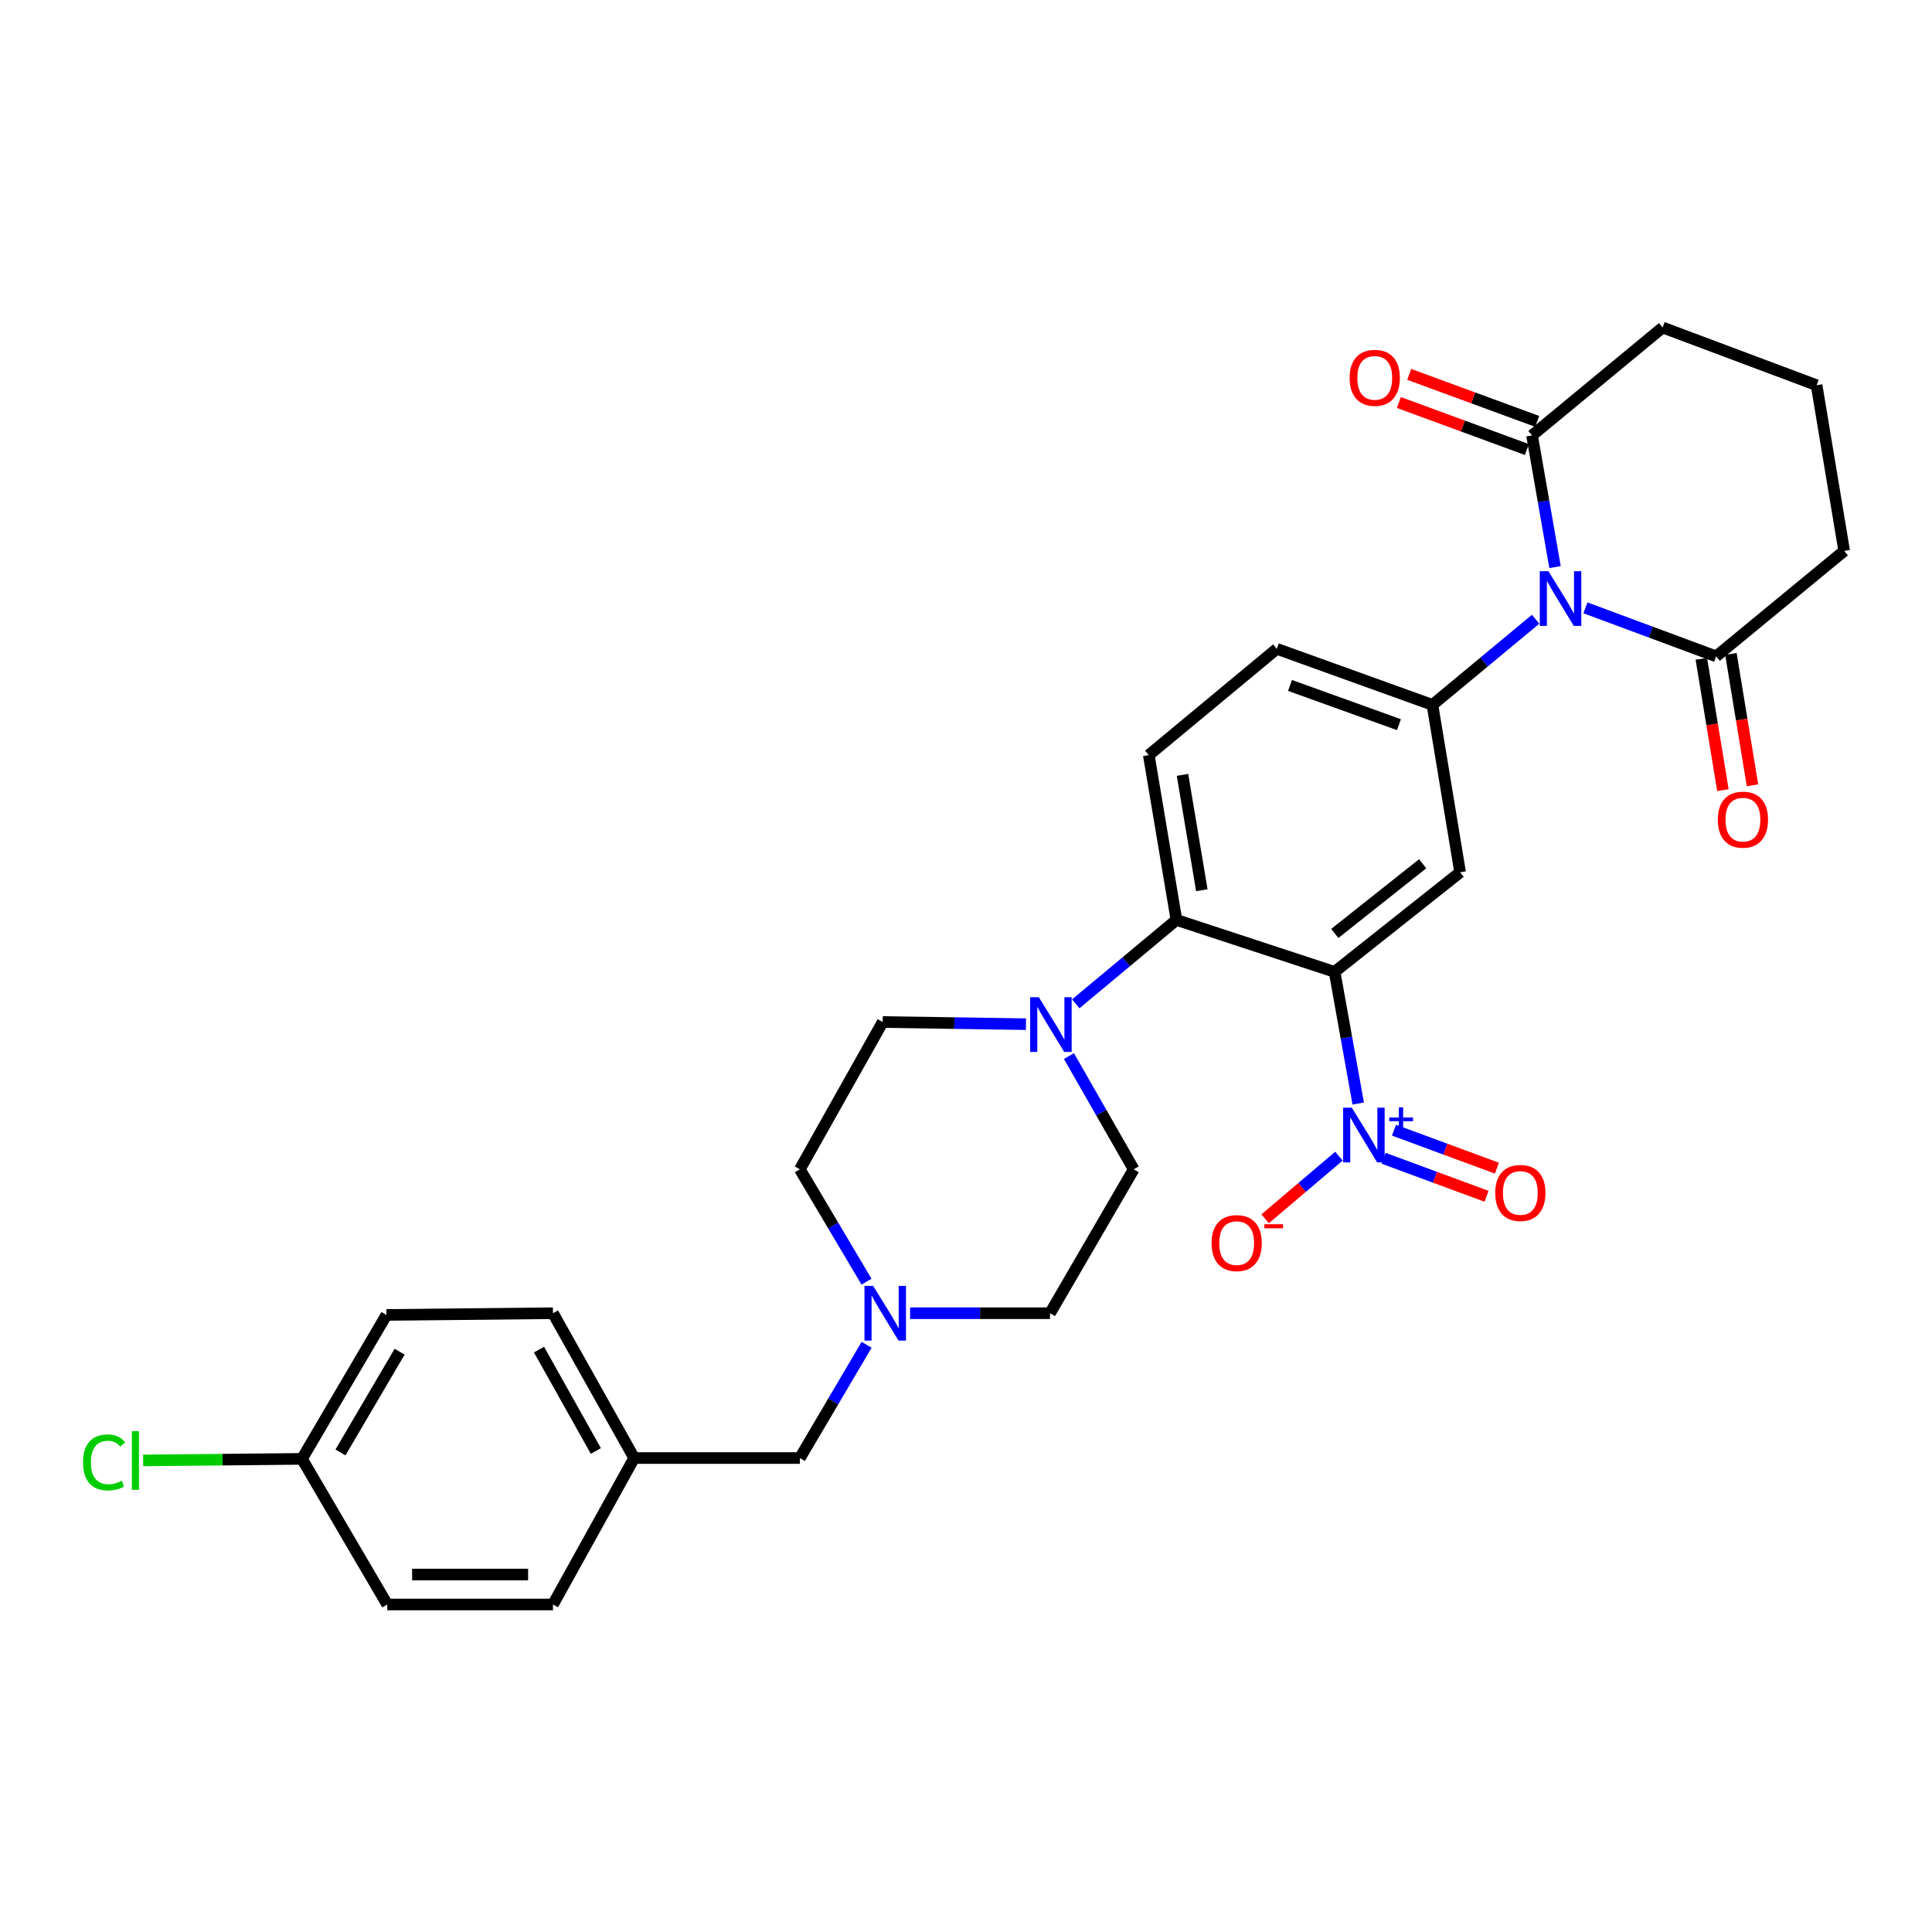 <?xml version='1.0' encoding='iso-8859-1'?>
<svg version='1.1' baseProfile='full'
              xmlns='http://www.w3.org/2000/svg'
                      xmlns:rdkit='http://www.rdkit.org/xml'
                      xmlns:xlink='http://www.w3.org/1999/xlink'
                  xml:space='preserve'
width='1000px' height='1000px' viewBox='0 0 1000 1000'>
<!-- END OF HEADER -->
<rect style='opacity:1.0;fill:#FFFFFF;stroke:none' width='1000' height='1000' x='0' y='0'> </rect>
<path class='bond-1' d='M 690.781,503.042 L 696.897,537.11' style='fill:none;fill-rule:evenodd;stroke:#000000;stroke-width:6px;stroke-linecap:butt;stroke-linejoin:miter;stroke-opacity:1' />
<path class='bond-1' d='M 696.897,537.11 L 703.013,571.177' style='fill:none;fill-rule:evenodd;stroke:#0000FF;stroke-width:6px;stroke-linecap:butt;stroke-linejoin:miter;stroke-opacity:1' />
<path class='bond-3' d='M 690.781,503.042 L 755.753,451.498' style='fill:none;fill-rule:evenodd;stroke:#000000;stroke-width:6px;stroke-linecap:butt;stroke-linejoin:miter;stroke-opacity:1' />
<path class='bond-3' d='M 690.886,483.158 L 736.366,447.077' style='fill:none;fill-rule:evenodd;stroke:#000000;stroke-width:6px;stroke-linecap:butt;stroke-linejoin:miter;stroke-opacity:1' />
<path class='bond-4' d='M 690.781,503.042 L 608.918,476.145' style='fill:none;fill-rule:evenodd;stroke:#000000;stroke-width:6px;stroke-linecap:butt;stroke-linejoin:miter;stroke-opacity:1' />
<path class='bond-0' d='M 794.834,320.525 L 768.132,342.684' style='fill:none;fill-rule:evenodd;stroke:#0000FF;stroke-width:6px;stroke-linecap:butt;stroke-linejoin:miter;stroke-opacity:1' />
<path class='bond-0' d='M 768.132,342.684 L 741.43,364.843' style='fill:none;fill-rule:evenodd;stroke:#000000;stroke-width:6px;stroke-linecap:butt;stroke-linejoin:miter;stroke-opacity:1' />
<path class='bond-6' d='M 804.881,293.523 L 798.932,259.458' style='fill:none;fill-rule:evenodd;stroke:#0000FF;stroke-width:6px;stroke-linecap:butt;stroke-linejoin:miter;stroke-opacity:1' />
<path class='bond-6' d='M 798.932,259.458 L 792.983,225.394' style='fill:none;fill-rule:evenodd;stroke:#000000;stroke-width:6px;stroke-linecap:butt;stroke-linejoin:miter;stroke-opacity:1' />
<path class='bond-7' d='M 820.616,314.612 L 854.44,327.175' style='fill:none;fill-rule:evenodd;stroke:#0000FF;stroke-width:6px;stroke-linecap:butt;stroke-linejoin:miter;stroke-opacity:1' />
<path class='bond-7' d='M 854.44,327.175 L 888.264,339.739' style='fill:none;fill-rule:evenodd;stroke:#000000;stroke-width:6px;stroke-linecap:butt;stroke-linejoin:miter;stroke-opacity:1' />
<path class='bond-10' d='M 693.042,598.427 L 673.938,614.638' style='fill:none;fill-rule:evenodd;stroke:#0000FF;stroke-width:6px;stroke-linecap:butt;stroke-linejoin:miter;stroke-opacity:1' />
<path class='bond-10' d='M 673.938,614.638 L 654.834,630.848' style='fill:none;fill-rule:evenodd;stroke:#FF0000;stroke-width:6px;stroke-linecap:butt;stroke-linejoin:miter;stroke-opacity:1' />
<path class='bond-11' d='M 716.152,599.521 L 742.787,609.356' style='fill:none;fill-rule:evenodd;stroke:#0000FF;stroke-width:6px;stroke-linecap:butt;stroke-linejoin:miter;stroke-opacity:1' />
<path class='bond-11' d='M 742.787,609.356 L 769.423,619.192' style='fill:none;fill-rule:evenodd;stroke:#FF0000;stroke-width:6px;stroke-linecap:butt;stroke-linejoin:miter;stroke-opacity:1' />
<path class='bond-11' d='M 721.525,584.969 L 748.161,594.804' style='fill:none;fill-rule:evenodd;stroke:#0000FF;stroke-width:6px;stroke-linecap:butt;stroke-linejoin:miter;stroke-opacity:1' />
<path class='bond-11' d='M 748.161,594.804 L 774.797,604.64' style='fill:none;fill-rule:evenodd;stroke:#FF0000;stroke-width:6px;stroke-linecap:butt;stroke-linejoin:miter;stroke-opacity:1' />
<path class='bond-2' d='M 741.43,364.843 L 755.753,451.498' style='fill:none;fill-rule:evenodd;stroke:#000000;stroke-width:6px;stroke-linecap:butt;stroke-linejoin:miter;stroke-opacity:1' />
<path class='bond-30' d='M 741.43,364.843 L 660.877,335.835' style='fill:none;fill-rule:evenodd;stroke:#000000;stroke-width:6px;stroke-linecap:butt;stroke-linejoin:miter;stroke-opacity:1' />
<path class='bond-30' d='M 724.091,375.087 L 667.704,354.781' style='fill:none;fill-rule:evenodd;stroke:#000000;stroke-width:6px;stroke-linecap:butt;stroke-linejoin:miter;stroke-opacity:1' />
<path class='bond-5' d='M 608.918,476.145 L 582.864,497.869' style='fill:none;fill-rule:evenodd;stroke:#000000;stroke-width:6px;stroke-linecap:butt;stroke-linejoin:miter;stroke-opacity:1' />
<path class='bond-5' d='M 582.864,497.869 L 556.81,519.592' style='fill:none;fill-rule:evenodd;stroke:#0000FF;stroke-width:6px;stroke-linecap:butt;stroke-linejoin:miter;stroke-opacity:1' />
<path class='bond-9' d='M 608.918,476.145 L 594.612,390.835' style='fill:none;fill-rule:evenodd;stroke:#000000;stroke-width:6px;stroke-linecap:butt;stroke-linejoin:miter;stroke-opacity:1' />
<path class='bond-9' d='M 622.071,460.783 L 612.057,401.066' style='fill:none;fill-rule:evenodd;stroke:#000000;stroke-width:6px;stroke-linecap:butt;stroke-linejoin:miter;stroke-opacity:1' />
<path class='bond-13' d='M 553.287,546.628 L 570.046,575.931' style='fill:none;fill-rule:evenodd;stroke:#0000FF;stroke-width:6px;stroke-linecap:butt;stroke-linejoin:miter;stroke-opacity:1' />
<path class='bond-13' d='M 570.046,575.931 L 586.804,605.235' style='fill:none;fill-rule:evenodd;stroke:#000000;stroke-width:6px;stroke-linecap:butt;stroke-linejoin:miter;stroke-opacity:1' />
<path class='bond-14' d='M 531.038,530.114 L 493.958,529.553' style='fill:none;fill-rule:evenodd;stroke:#0000FF;stroke-width:6px;stroke-linecap:butt;stroke-linejoin:miter;stroke-opacity:1' />
<path class='bond-14' d='M 493.958,529.553 L 456.878,528.991' style='fill:none;fill-rule:evenodd;stroke:#000000;stroke-width:6px;stroke-linecap:butt;stroke-linejoin:miter;stroke-opacity:1' />
<path class='bond-15' d='M 795.657,218.114 L 762.534,205.947' style='fill:none;fill-rule:evenodd;stroke:#000000;stroke-width:6px;stroke-linecap:butt;stroke-linejoin:miter;stroke-opacity:1' />
<path class='bond-15' d='M 762.534,205.947 L 729.411,193.78' style='fill:none;fill-rule:evenodd;stroke:#FF0000;stroke-width:6px;stroke-linecap:butt;stroke-linejoin:miter;stroke-opacity:1' />
<path class='bond-15' d='M 790.308,232.675 L 757.185,220.508' style='fill:none;fill-rule:evenodd;stroke:#000000;stroke-width:6px;stroke-linecap:butt;stroke-linejoin:miter;stroke-opacity:1' />
<path class='bond-15' d='M 757.185,220.508 L 724.062,208.342' style='fill:none;fill-rule:evenodd;stroke:#FF0000;stroke-width:6px;stroke-linecap:butt;stroke-linejoin:miter;stroke-opacity:1' />
<path class='bond-28' d='M 792.983,225.394 L 860.574,169.515' style='fill:none;fill-rule:evenodd;stroke:#000000;stroke-width:6px;stroke-linecap:butt;stroke-linejoin:miter;stroke-opacity:1' />
<path class='bond-16' d='M 880.61,340.996 L 886.192,374.982' style='fill:none;fill-rule:evenodd;stroke:#000000;stroke-width:6px;stroke-linecap:butt;stroke-linejoin:miter;stroke-opacity:1' />
<path class='bond-16' d='M 886.192,374.982 L 891.774,408.968' style='fill:none;fill-rule:evenodd;stroke:#FF0000;stroke-width:6px;stroke-linecap:butt;stroke-linejoin:miter;stroke-opacity:1' />
<path class='bond-16' d='M 895.918,338.482 L 901.499,372.468' style='fill:none;fill-rule:evenodd;stroke:#000000;stroke-width:6px;stroke-linecap:butt;stroke-linejoin:miter;stroke-opacity:1' />
<path class='bond-16' d='M 901.499,372.468 L 907.081,406.454' style='fill:none;fill-rule:evenodd;stroke:#FF0000;stroke-width:6px;stroke-linecap:butt;stroke-linejoin:miter;stroke-opacity:1' />
<path class='bond-27' d='M 888.264,339.739 L 954.545,285.143' style='fill:none;fill-rule:evenodd;stroke:#000000;stroke-width:6px;stroke-linecap:butt;stroke-linejoin:miter;stroke-opacity:1' />
<path class='bond-8' d='M 448.504,663.396 L 431.254,634.315' style='fill:none;fill-rule:evenodd;stroke:#0000FF;stroke-width:6px;stroke-linecap:butt;stroke-linejoin:miter;stroke-opacity:1' />
<path class='bond-8' d='M 431.254,634.315 L 414.004,605.235' style='fill:none;fill-rule:evenodd;stroke:#000000;stroke-width:6px;stroke-linecap:butt;stroke-linejoin:miter;stroke-opacity:1' />
<path class='bond-17' d='M 448.56,696.056 L 431.282,725.369' style='fill:none;fill-rule:evenodd;stroke:#0000FF;stroke-width:6px;stroke-linecap:butt;stroke-linejoin:miter;stroke-opacity:1' />
<path class='bond-17' d='M 431.282,725.369 L 414.004,754.681' style='fill:none;fill-rule:evenodd;stroke:#000000;stroke-width:6px;stroke-linecap:butt;stroke-linejoin:miter;stroke-opacity:1' />
<path class='bond-31' d='M 471.061,679.721 L 507.28,679.721' style='fill:none;fill-rule:evenodd;stroke:#0000FF;stroke-width:6px;stroke-linecap:butt;stroke-linejoin:miter;stroke-opacity:1' />
<path class='bond-31' d='M 507.28,679.721 L 543.499,679.721' style='fill:none;fill-rule:evenodd;stroke:#000000;stroke-width:6px;stroke-linecap:butt;stroke-linejoin:miter;stroke-opacity:1' />
<path class='bond-12' d='M 594.612,390.835 L 660.877,335.835' style='fill:none;fill-rule:evenodd;stroke:#000000;stroke-width:6px;stroke-linecap:butt;stroke-linejoin:miter;stroke-opacity:1' />
<path class='bond-19' d='M 586.804,605.235 L 543.499,679.721' style='fill:none;fill-rule:evenodd;stroke:#000000;stroke-width:6px;stroke-linecap:butt;stroke-linejoin:miter;stroke-opacity:1' />
<path class='bond-18' d='M 456.878,528.991 L 414.004,605.235' style='fill:none;fill-rule:evenodd;stroke:#000000;stroke-width:6px;stroke-linecap:butt;stroke-linejoin:miter;stroke-opacity:1' />
<path class='bond-20' d='M 414.004,754.681 L 328.254,754.681' style='fill:none;fill-rule:evenodd;stroke:#000000;stroke-width:6px;stroke-linecap:butt;stroke-linejoin:miter;stroke-opacity:1' />
<path class='bond-25' d='M 328.254,754.681 L 286.215,830.485' style='fill:none;fill-rule:evenodd;stroke:#000000;stroke-width:6px;stroke-linecap:butt;stroke-linejoin:miter;stroke-opacity:1' />
<path class='bond-26' d='M 328.254,754.681 L 286.215,679.721' style='fill:none;fill-rule:evenodd;stroke:#000000;stroke-width:6px;stroke-linecap:butt;stroke-linejoin:miter;stroke-opacity:1' />
<path class='bond-26' d='M 308.418,751.025 L 278.991,698.553' style='fill:none;fill-rule:evenodd;stroke:#000000;stroke-width:6px;stroke-linecap:butt;stroke-linejoin:miter;stroke-opacity:1' />
<path class='bond-21' d='M 156.289,755.112 L 200.026,680.609' style='fill:none;fill-rule:evenodd;stroke:#000000;stroke-width:6px;stroke-linecap:butt;stroke-linejoin:miter;stroke-opacity:1' />
<path class='bond-21' d='M 176.227,751.79 L 206.843,699.637' style='fill:none;fill-rule:evenodd;stroke:#000000;stroke-width:6px;stroke-linecap:butt;stroke-linejoin:miter;stroke-opacity:1' />
<path class='bond-22' d='M 156.289,755.112 L 115.188,755.514' style='fill:none;fill-rule:evenodd;stroke:#000000;stroke-width:6px;stroke-linecap:butt;stroke-linejoin:miter;stroke-opacity:1' />
<path class='bond-22' d='M 115.188,755.514 L 74.087,755.917' style='fill:none;fill-rule:evenodd;stroke:#00CC00;stroke-width:6px;stroke-linecap:butt;stroke-linejoin:miter;stroke-opacity:1' />
<path class='bond-33' d='M 156.289,755.112 L 200.448,830.485' style='fill:none;fill-rule:evenodd;stroke:#000000;stroke-width:6px;stroke-linecap:butt;stroke-linejoin:miter;stroke-opacity:1' />
<path class='bond-23' d='M 200.026,680.609 L 286.215,679.721' style='fill:none;fill-rule:evenodd;stroke:#000000;stroke-width:6px;stroke-linecap:butt;stroke-linejoin:miter;stroke-opacity:1' />
<path class='bond-24' d='M 200.448,830.485 L 286.215,830.485' style='fill:none;fill-rule:evenodd;stroke:#000000;stroke-width:6px;stroke-linecap:butt;stroke-linejoin:miter;stroke-opacity:1' />
<path class='bond-24' d='M 213.313,814.973 L 273.35,814.973' style='fill:none;fill-rule:evenodd;stroke:#000000;stroke-width:6px;stroke-linecap:butt;stroke-linejoin:miter;stroke-opacity:1' />
<path class='bond-29' d='M 954.545,285.143 L 940.265,199.385' style='fill:none;fill-rule:evenodd;stroke:#000000;stroke-width:6px;stroke-linecap:butt;stroke-linejoin:miter;stroke-opacity:1' />
<path class='bond-32' d='M 860.574,169.515 L 940.265,199.385' style='fill:none;fill-rule:evenodd;stroke:#000000;stroke-width:6px;stroke-linecap:butt;stroke-linejoin:miter;stroke-opacity:1' />
<path  class='atom-1' d='M 801.468 295.665
L 810.748 310.665
Q 811.668 312.145, 813.148 314.825
Q 814.628 317.505, 814.708 317.665
L 814.708 295.665
L 818.468 295.665
L 818.468 323.985
L 814.588 323.985
L 804.628 307.585
Q 803.468 305.665, 802.228 303.465
Q 801.028 301.265, 800.668 300.585
L 800.668 323.985
L 796.988 323.985
L 796.988 295.665
L 801.468 295.665
' fill='#0000FF'/>
<path  class='atom-2' d='M 699.68 573.322
L 708.96 588.322
Q 709.88 589.802, 711.36 592.482
Q 712.84 595.162, 712.92 595.322
L 712.92 573.322
L 716.68 573.322
L 716.68 601.642
L 712.8 601.642
L 702.84 585.242
Q 701.68 583.322, 700.44 581.122
Q 699.24 578.922, 698.88 578.242
L 698.88 601.642
L 695.2 601.642
L 695.2 573.322
L 699.68 573.322
' fill='#0000FF'/>
<path  class='atom-2' d='M 719.056 578.427
L 724.046 578.427
L 724.046 573.173
L 726.264 573.173
L 726.264 578.427
L 731.385 578.427
L 731.385 580.328
L 726.264 580.328
L 726.264 585.608
L 724.046 585.608
L 724.046 580.328
L 719.056 580.328
L 719.056 578.427
' fill='#0000FF'/>
<path  class='atom-6' d='M 537.695 516.15
L 546.975 531.15
Q 547.895 532.63, 549.375 535.31
Q 550.855 537.99, 550.935 538.15
L 550.935 516.15
L 554.695 516.15
L 554.695 544.47
L 550.815 544.47
L 540.855 528.07
Q 539.695 526.15, 538.455 523.95
Q 537.255 521.75, 536.895 521.07
L 536.895 544.47
L 533.215 544.47
L 533.215 516.15
L 537.695 516.15
' fill='#0000FF'/>
<path  class='atom-9' d='M 451.928 665.561
L 461.208 680.561
Q 462.128 682.041, 463.608 684.721
Q 465.088 687.401, 465.168 687.561
L 465.168 665.561
L 468.928 665.561
L 468.928 693.881
L 465.048 693.881
L 455.088 677.481
Q 453.928 675.561, 452.688 673.361
Q 451.488 671.161, 451.128 670.481
L 451.128 693.881
L 447.448 693.881
L 447.448 665.561
L 451.928 665.561
' fill='#0000FF'/>
<path  class='atom-11' d='M 627.098 643.433
Q 627.098 636.633, 630.458 632.833
Q 633.818 629.033, 640.098 629.033
Q 646.378 629.033, 649.738 632.833
Q 653.098 636.633, 653.098 643.433
Q 653.098 650.313, 649.698 654.233
Q 646.298 658.113, 640.098 658.113
Q 633.858 658.113, 630.458 654.233
Q 627.098 650.353, 627.098 643.433
M 640.098 654.913
Q 644.418 654.913, 646.738 652.033
Q 649.098 649.113, 649.098 643.433
Q 649.098 637.873, 646.738 635.073
Q 644.418 632.233, 640.098 632.233
Q 635.778 632.233, 633.418 635.033
Q 631.098 637.833, 631.098 643.433
Q 631.098 649.153, 633.418 652.033
Q 635.778 654.913, 640.098 654.913
' fill='#FF0000'/>
<path  class='atom-11' d='M 654.418 633.655
L 664.107 633.655
L 664.107 635.767
L 654.418 635.767
L 654.418 633.655
' fill='#FF0000'/>
<path  class='atom-12' d='M 773.924 617.467
Q 773.924 610.667, 777.284 606.867
Q 780.644 603.067, 786.924 603.067
Q 793.204 603.067, 796.564 606.867
Q 799.924 610.667, 799.924 617.467
Q 799.924 624.347, 796.524 628.267
Q 793.124 632.147, 786.924 632.147
Q 780.684 632.147, 777.284 628.267
Q 773.924 624.387, 773.924 617.467
M 786.924 628.947
Q 791.244 628.947, 793.564 626.067
Q 795.924 623.147, 795.924 617.467
Q 795.924 611.907, 793.564 609.107
Q 791.244 606.267, 786.924 606.267
Q 782.604 606.267, 780.244 609.067
Q 777.924 611.867, 777.924 617.467
Q 777.924 623.187, 780.244 626.067
Q 782.604 628.947, 786.924 628.947
' fill='#FF0000'/>
<path  class='atom-16' d='M 698.568 195.57
Q 698.568 188.77, 701.928 184.97
Q 705.288 181.17, 711.568 181.17
Q 717.848 181.17, 721.208 184.97
Q 724.568 188.77, 724.568 195.57
Q 724.568 202.45, 721.168 206.37
Q 717.768 210.25, 711.568 210.25
Q 705.328 210.25, 701.928 206.37
Q 698.568 202.49, 698.568 195.57
M 711.568 207.05
Q 715.888 207.05, 718.208 204.17
Q 720.568 201.25, 720.568 195.57
Q 720.568 190.01, 718.208 187.21
Q 715.888 184.37, 711.568 184.37
Q 707.248 184.37, 704.888 187.17
Q 702.568 189.97, 702.568 195.57
Q 702.568 201.29, 704.888 204.17
Q 707.248 207.05, 711.568 207.05
' fill='#FF0000'/>
<path  class='atom-17' d='M 889.13 424.25
Q 889.13 417.45, 892.49 413.65
Q 895.85 409.85, 902.13 409.85
Q 908.41 409.85, 911.77 413.65
Q 915.13 417.45, 915.13 424.25
Q 915.13 431.13, 911.73 435.05
Q 908.33 438.93, 902.13 438.93
Q 895.89 438.93, 892.49 435.05
Q 889.13 431.17, 889.13 424.25
M 902.13 435.73
Q 906.45 435.73, 908.77 432.85
Q 911.13 429.93, 911.13 424.25
Q 911.13 418.69, 908.77 415.89
Q 906.45 413.05, 902.13 413.05
Q 897.81 413.05, 895.45 415.85
Q 893.13 418.65, 893.13 424.25
Q 893.13 429.97, 895.45 432.85
Q 897.81 435.73, 902.13 435.73
' fill='#FF0000'/>
<path  class='atom-23' d='M 42.971 756.936
Q 42.971 749.896, 46.251 746.216
Q 49.571 742.496, 55.851 742.496
Q 61.691 742.496, 64.811 746.616
L 62.171 748.776
Q 59.891 745.776, 55.851 745.776
Q 51.571 745.776, 49.291 748.656
Q 47.051 751.496, 47.051 756.936
Q 47.051 762.536, 49.371 765.416
Q 51.731 768.296, 56.291 768.296
Q 59.411 768.296, 63.051 766.416
L 64.171 769.416
Q 62.691 770.376, 60.451 770.936
Q 58.211 771.496, 55.731 771.496
Q 49.571 771.496, 46.251 767.736
Q 42.971 763.976, 42.971 756.936
' fill='#00CC00'/>
<path  class='atom-23' d='M 68.251 740.776
L 71.931 740.776
L 71.931 771.136
L 68.251 771.136
L 68.251 740.776
' fill='#00CC00'/>
</svg>
